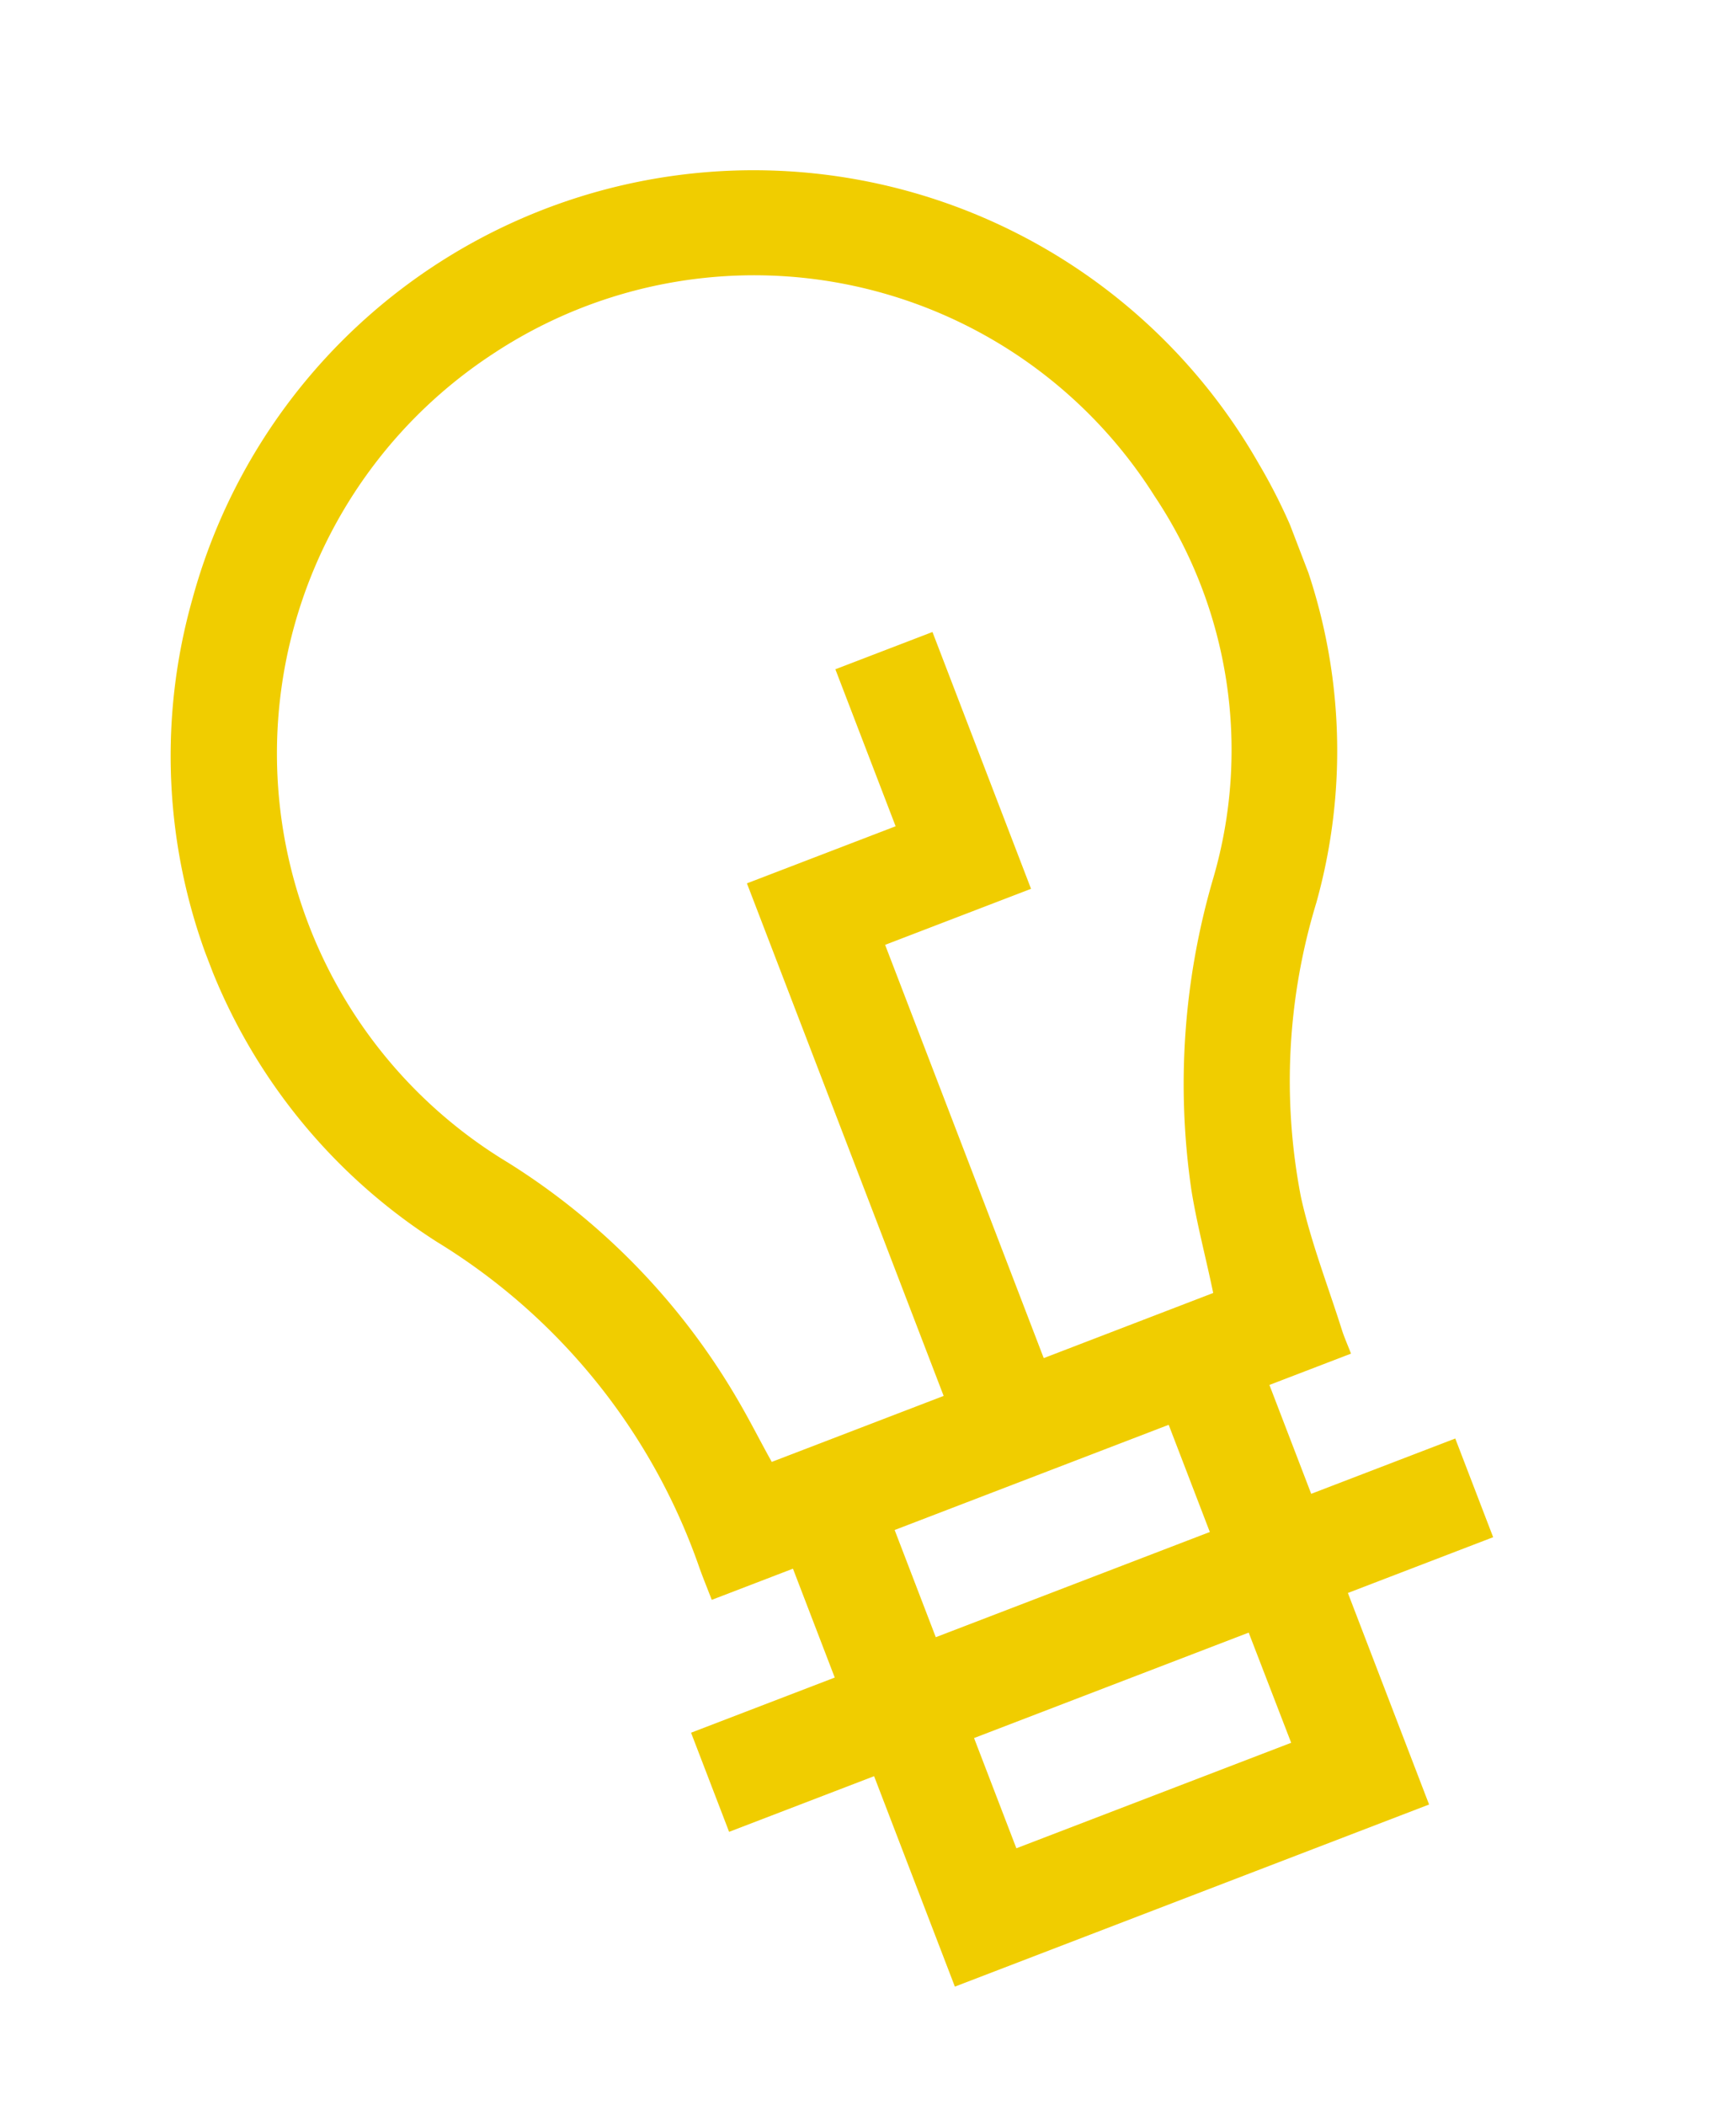 <svg xmlns="http://www.w3.org/2000/svg" xmlns:xlink="http://www.w3.org/1999/xlink" width="29.777" height="36.097" viewBox="0 0 29.777 36.097"><defs><clipPath id="a"><rect width="20" height="30.987" fill="#f0cd00"/></clipPath></defs><g transform="translate(0 7.167) rotate(-21)"><g clip-path="url(#a)"><path d="M5.649,30.987V27.121H2.985V25.3H5.625V23.3H4.133c0-.224-.005-.413,0-.6a10.639,10.639,0,0,0-2.2-6.82A9.888,9.888,0,0,1,1.967,4.084,9.976,9.976,0,0,1,19.875,8.47,9.674,9.674,0,0,1,18.1,15.853a10.48,10.48,0,0,0-2.056,4.617c-.118.783-.113,1.585-.161,2.378-.008.138,0,.277,0,.439H14.384v2h2.647V27.1H14.362v3.886Zm8.4-9.518c.1-.61.161-1.2.283-1.78A12.537,12.537,0,0,1,16.6,14.827a7.841,7.841,0,0,0,1.408-6.476A8.121,8.121,0,0,0,8.278,2.007,8.192,8.192,0,0,0,3.559,15.048a11.8,11.8,0,0,1,2.228,5.262c.062.384.1.771.155,1.15H9.1V12.044h2.732V9.16h1.784v4.718H10.935v7.592Zm-1.519,5.656H7.484V29.15h5.049ZM7.491,25.275h5.035V23.306H7.491Z" transform="translate(0 0)" fill="#f0cd00"/></g></g></svg>